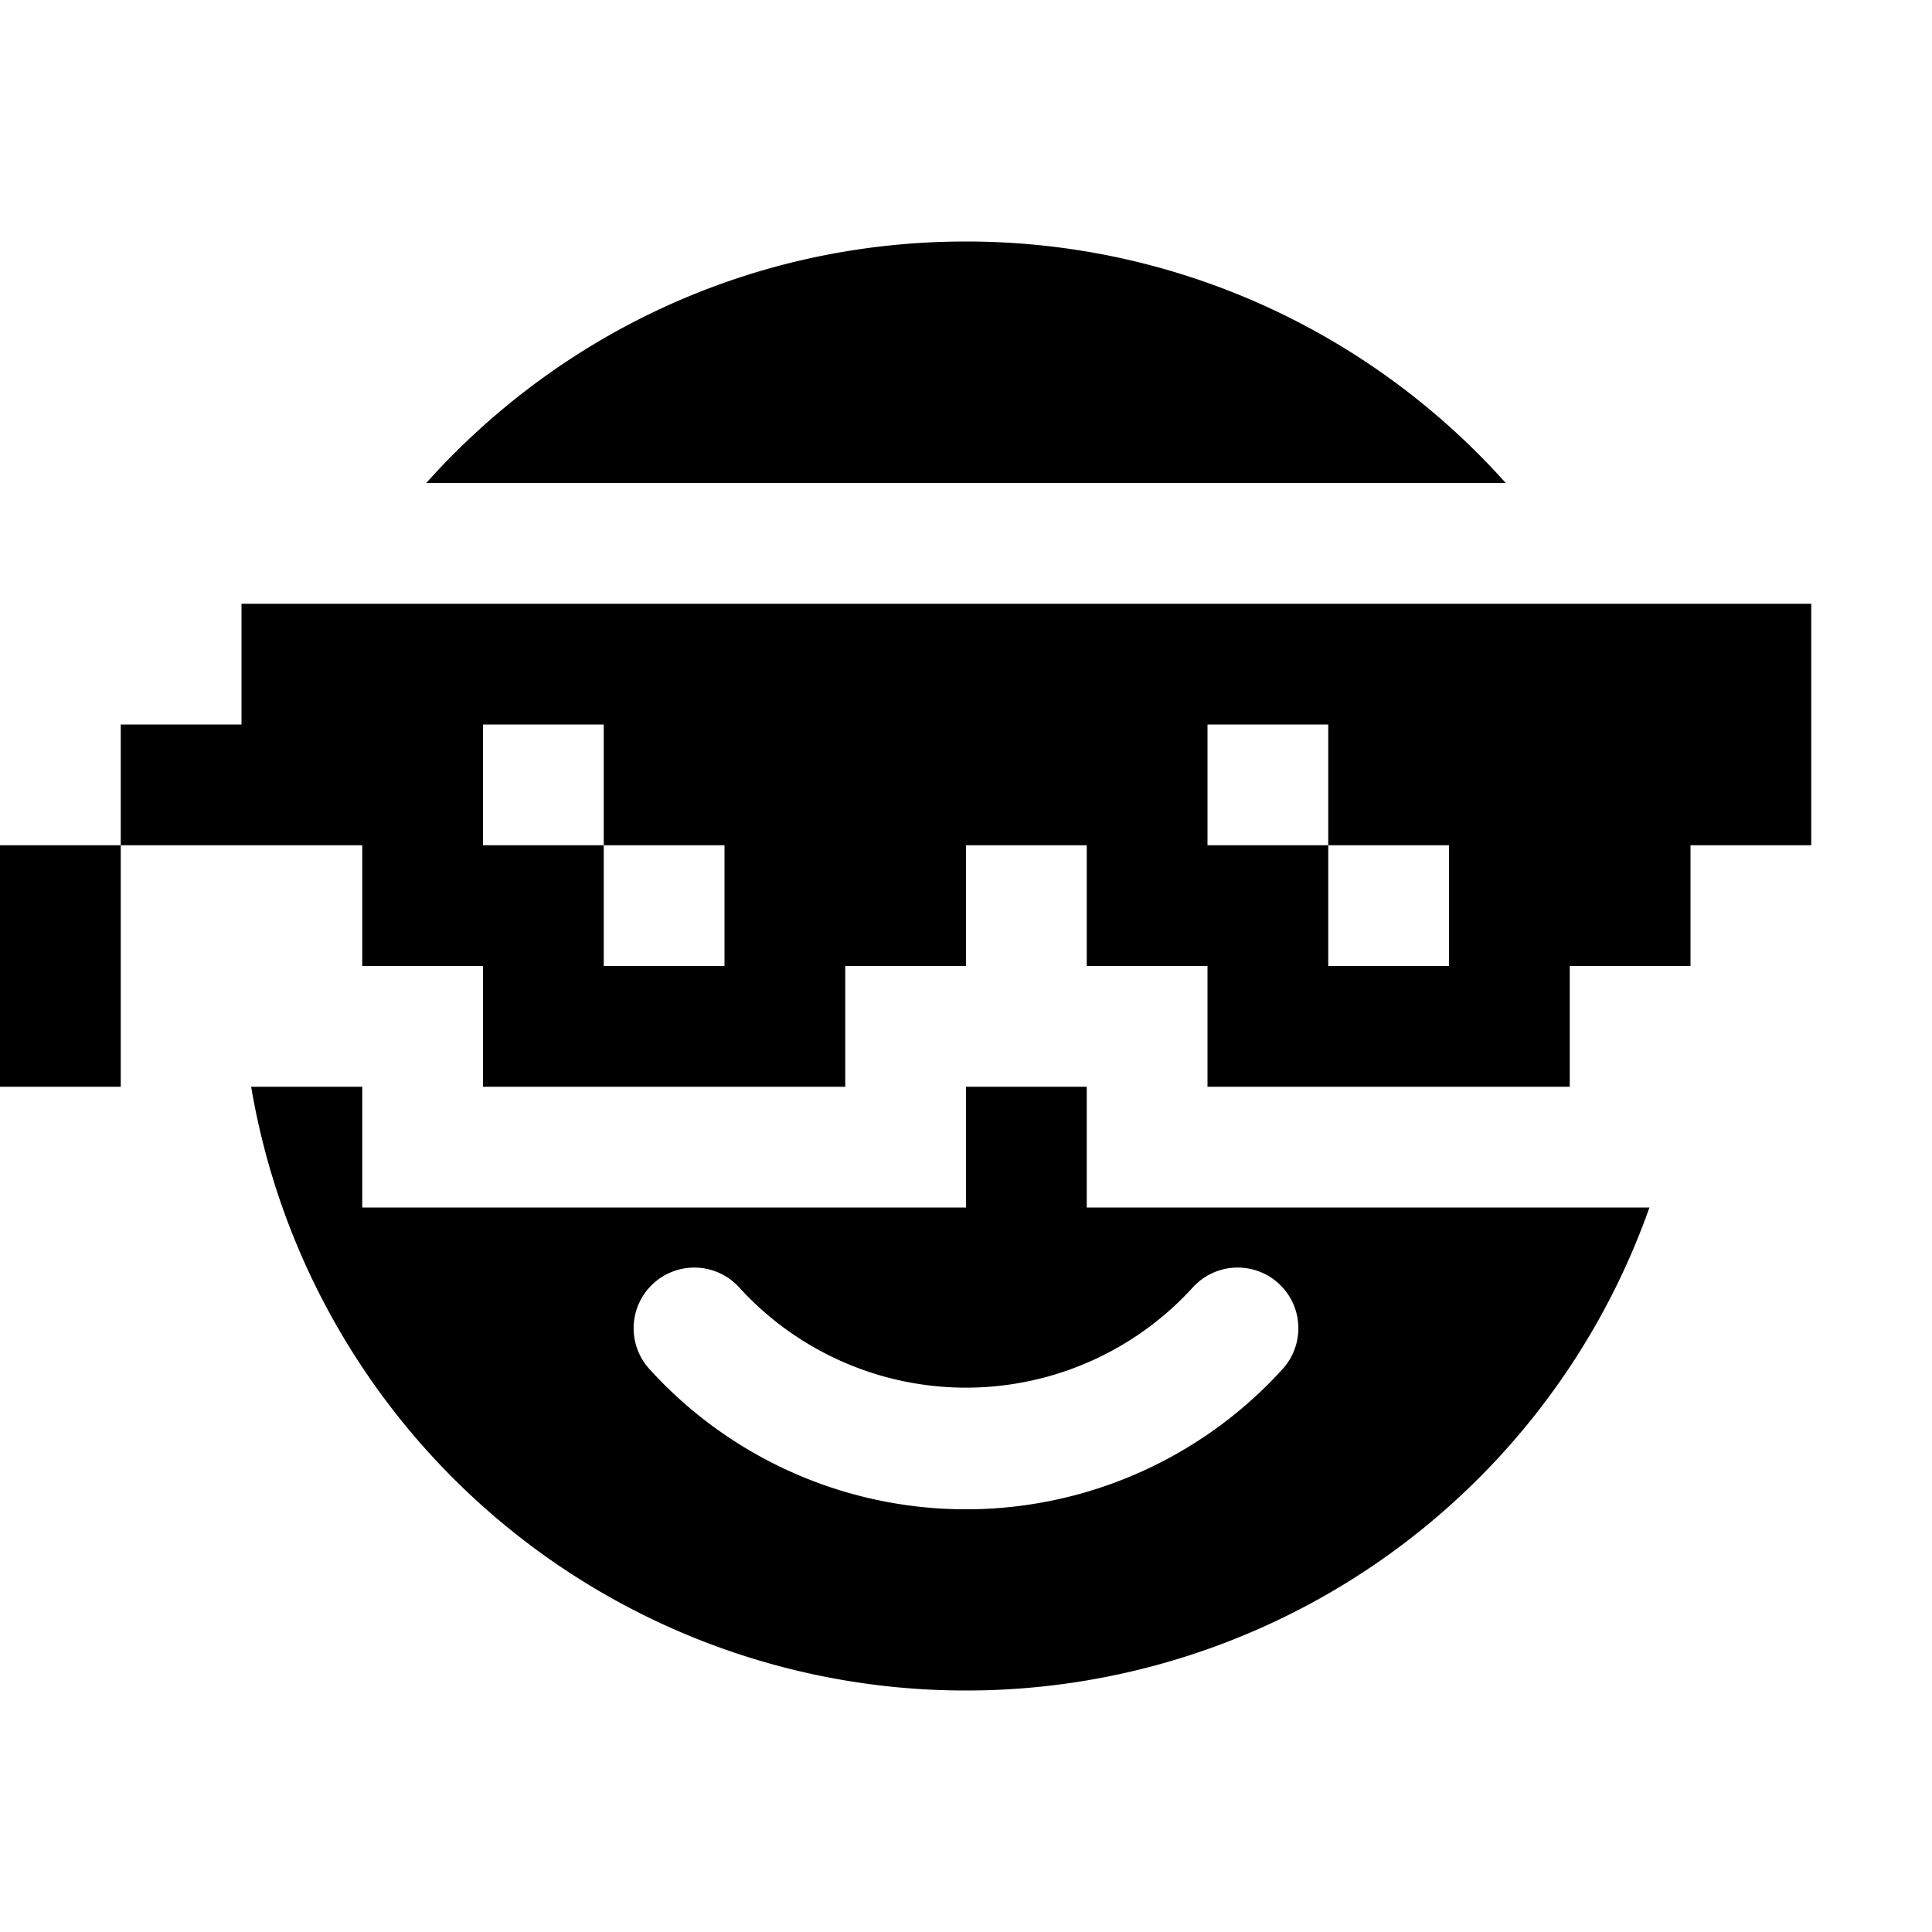 <svg width="16" height="16" viewBox="0 0 16 16" xmlns="http://www.w3.org/2000/svg"><path d="M8 14a6 6 0 0 1-5.92-5H3v1h5V9h1v1h4.66A6 6 0 0 1 8 14ZM8 2c-1.78 0-3.37.77-4.47 2h8.94C11.37 2.77 9.77 2 8 2Zm-1.88 8.66a.5.5 0 1 0-.74.68 3.54 3.54 0 0 0 5.24 0 .5.5 0 1 0-.74-.68 2.54 2.54 0 0 1-3.76 0ZM15 5H2v1H1v1H0v2h1V7h2v1h1v1h3V8h1V7h1v1h1v1h3V8h1V7h1V5ZM4 6h1v1H4V6Zm1 2V7h1v1H5Zm6-2v1h1v1h-1V7h-1V6h1Z"/></svg>